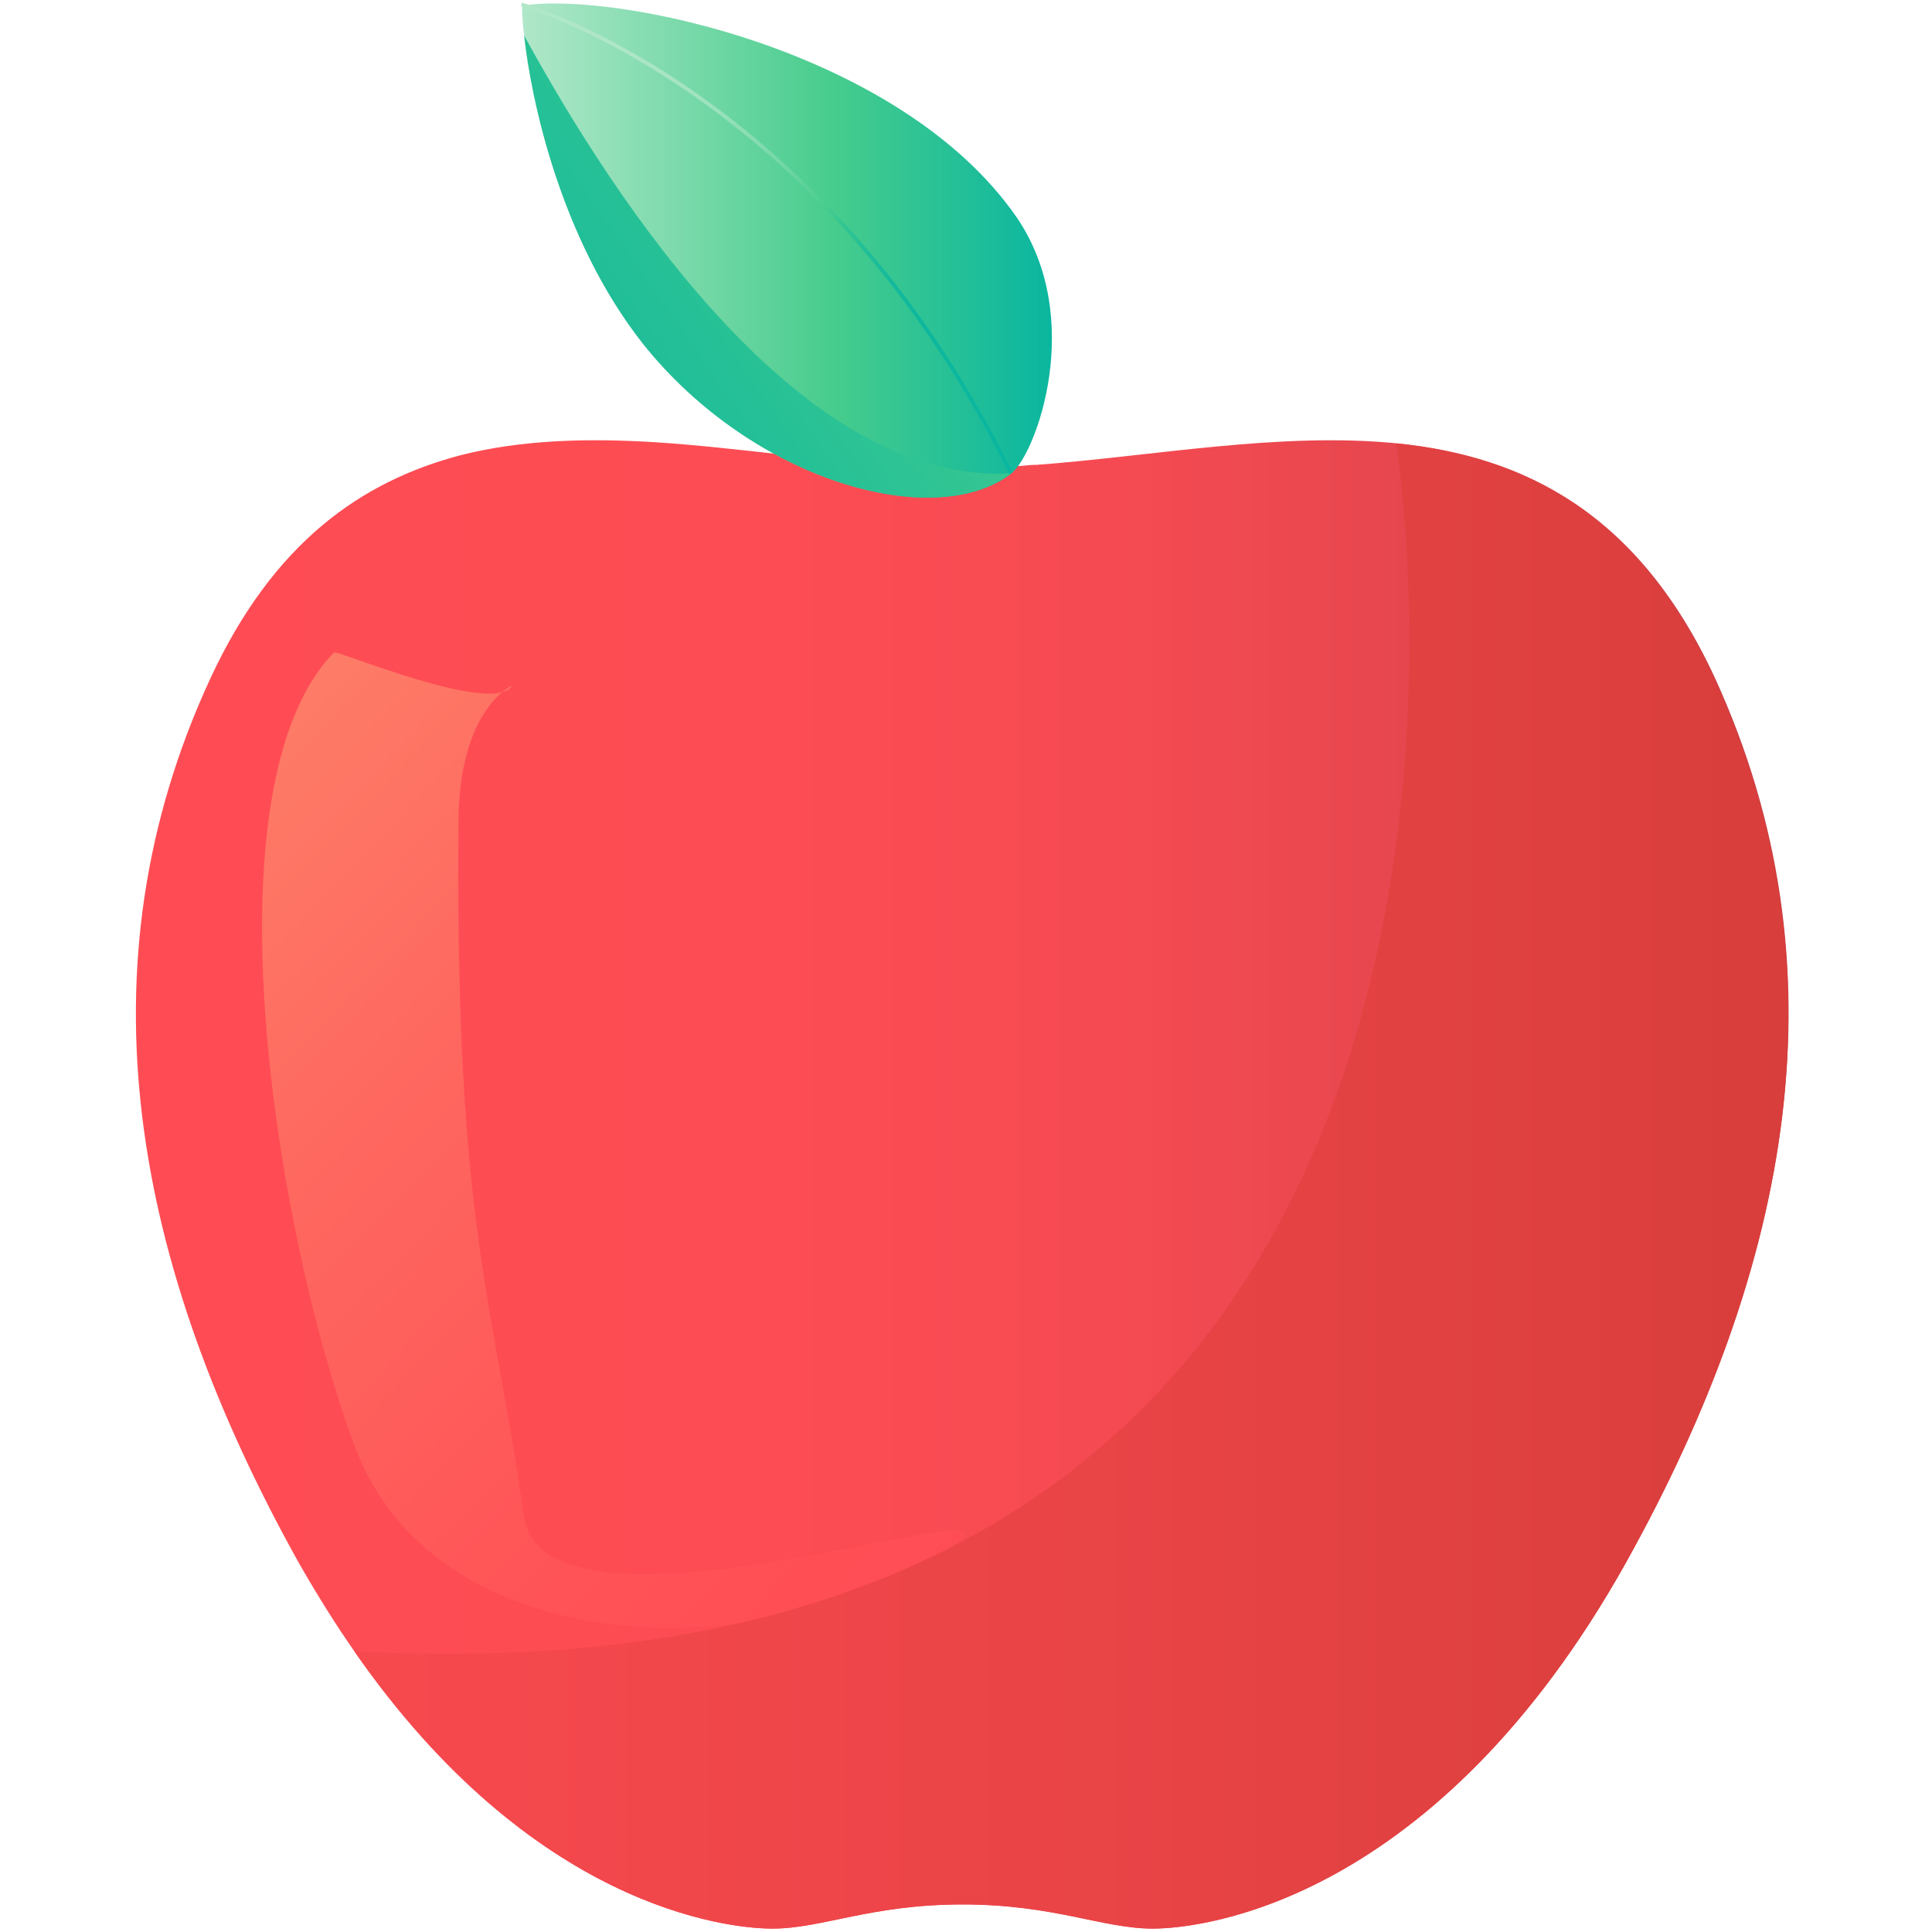 <?xml version="1.0" encoding="utf-8"?>
<!-- Generator: Adobe Illustrator 23.1.1, SVG Export Plug-In . SVG Version: 6.00 Build 0)  -->
<svg version="1.1" id="Capa_1" xmlns="http://www.w3.org/2000/svg" xmlns:xlink="http://www.w3.org/1999/xlink" x="0px" y="0px"
	 viewBox="0 0 512 512" style="enable-background:new 0 0 512 512;" xml:space="preserve">
<style type="text/css">
	.st0{fill:url(#SVGID_1_);}
	.st1{fill:url(#SVGID_2_);}
	.st2{fill:url(#SVGID_3_);}
	.st3{fill:none;stroke:url(#SVGID_4_);stroke-miterlimit:10;}
	.st4{fill:url(#SVGID_5_);}
	.st5{fill:url(#SVGID_6_);}
</style>
<g>
	
		<linearGradient id="SVGID_1_" gradientUnits="userSpaceOnUse" x1="36.103" y1="643.868" x2="474" y2="643.868" gradientTransform="matrix(1 0 0 1 0 -330)">
		<stop  offset="0" style="stop-color:#FF4C54"/>
		<stop  offset="0.396" style="stop-color:#FD4C53"/>
		<stop  offset="0.596" style="stop-color:#F54A52"/>
		<stop  offset="0.753" style="stop-color:#E8474F"/>
		<stop  offset="0.886" style="stop-color:#D5444A"/>
		<stop  offset="1" style="stop-color:#BE3F45"/>
	</linearGradient>
	<path class="st0" d="M430.9,414.1c-50.4,90.1-112.2,97-125.4,97c-13.3,0-26.1-6.4-50.4-6.4c-24.4,0-37.2,6.4-50.4,6.4
		c-12.2,0-63.7-5.7-110.8-73.5l0,0c-4.9-7-9.9-15-14.7-23.4c-44-78.9-58.8-157.9-23.5-234.3c16.7-36.1,40.1-52.4,66.5-59.3
		c16.2-4.1,33.8-4.5,51.5-3.4c21.4,1.4,43,4.8,63.3,6.2c6,0.5,12.2,0.6,18,0.6c2,0,4,0,6,0c2.9,0,5.9-0.3,8.8-0.5
		c1.4,0,2.8-0.3,4.3-0.3c0,0,0.3,0,0.5,0c31-2.3,64.6-8.8,95.7-5.7c33.5,3.4,63.9,18.3,84.2,62.2
		C489.5,256.2,474.8,335.3,430.9,414.1z"/>
	
		<linearGradient id="SVGID_2_" gradientUnits="userSpaceOnUse" x1="138.284" y1="396.382" x2="278.786" y2="396.382" gradientTransform="matrix(1 0 0 1 0 -330)">
		<stop  offset="0" style="stop-color:#B0E7C9"/>
		<stop  offset="0.593" style="stop-color:#46CC8D"/>
		<stop  offset="1" style="stop-color:#0AB69F"/>
	</linearGradient>
	<path class="st1" d="M268.1,125.4L268.1,125.4c-20.2,15.7-68.5,2.3-97.7-34.3c-22-27.9-29.7-65.1-31.5-81.7
		c-0.5-4.1-0.6-6.8-0.5-7.9C163-2.4,238.8,13.2,269.5,57.7C287.7,84.5,274.6,120.1,268.1,125.4z"/>
	
		<linearGradient id="SVGID_3_" gradientUnits="userSpaceOnUse" x1="454.286" y1="222.07" x2="120.02" y2="455.752" gradientTransform="matrix(1 0 0 1 0 -330)">
		<stop  offset="0" style="stop-color:#B0E7C9"/>
		<stop  offset="0.593" style="stop-color:#46CC8D"/>
		<stop  offset="1" style="stop-color:#0AB69F"/>
	</linearGradient>
	<path class="st2" d="M268.1,125.4L268.1,125.4c-20.2,15.7-68.5,2.3-97.7-34.3c-22-27.9-29.7-65.1-31.5-81.7
		C163.2,53.9,212.7,129,268.1,125.4z"/>
	
		<linearGradient id="SVGID_4_" gradientUnits="userSpaceOnUse" x1="133.319" y1="387.227" x2="273.099" y2="399.188" gradientTransform="matrix(1 0 0 1 0 -330)">
		<stop  offset="0" style="stop-color:#B0E7C9"/>
		<stop  offset="0.197" style="stop-color:#AEE6C8"/>
		<stop  offset="0.306" style="stop-color:#A6E4C3"/>
		<stop  offset="0.392" style="stop-color:#98E1BB"/>
		<stop  offset="0.467" style="stop-color:#84DCB0"/>
		<stop  offset="0.535" style="stop-color:#6BD5A2"/>
		<stop  offset="0.597" style="stop-color:#4DCE91"/>
		<stop  offset="0.608" style="stop-color:#46CC8D"/>
		<stop  offset="0.645" style="stop-color:#31C493"/>
		<stop  offset="0.691" style="stop-color:#20BE99"/>
		<stop  offset="0.746" style="stop-color:#13B99C"/>
		<stop  offset="0.821" style="stop-color:#0CB79E"/>
		<stop  offset="1" style="stop-color:#0AB69F"/>
	</linearGradient>
	<path class="st3" d="M267.9,125.4C217.9,23.6,138.2,1.2,138.2,1.2"/>
	
		<linearGradient id="SVGID_5_" gradientUnits="userSpaceOnUse" x1="258.77" y1="754.802" x2="-222.898" y2="293.84" gradientTransform="matrix(1 0 0 1 0 -330)">
		<stop  offset="0" style="stop-color:#FF4C54"/>
		<stop  offset="0.124" style="stop-color:#FF5357"/>
		<stop  offset="0.31" style="stop-color:#FE685F"/>
		<stop  offset="0.534" style="stop-color:#FD896D"/>
		<stop  offset="0.562" style="stop-color:#FD8E6F"/>
		<stop  offset="0.596" style="stop-color:#F54A52"/>
		<stop  offset="0.753" style="stop-color:#E8474F"/>
		<stop  offset="0.886" style="stop-color:#D5444A"/>
		<stop  offset="1" style="stop-color:#BE3F45"/>
	</linearGradient>
	<path class="st4" d="M135.7,181.7c0,0-13.9,5.9-14.2,35.7c-0.9,108.6,9.4,127.1,17.3,184.3c5.7,40.2,147.7-13.4,110.3,10.1
		C198.5,443,115,439.3,94,383.3c-21.1-56.8-40-174.9-5.5-210.4C89.1,172.1,130.8,189.8,135.7,181.7z"/>
</g>
<linearGradient id="SVGID_6_" gradientUnits="userSpaceOnUse" x1="-132.643" y1="644.269" x2="1233.325" y2="644.269" gradientTransform="matrix(1 0 0 1 0 -330)">
	<stop  offset="0" style="stop-color:#FF4C54"/>
	<stop  offset="0.139" style="stop-color:#F94A50"/>
	<stop  offset="0.33" style="stop-color:#E74345"/>
	<stop  offset="0.551" style="stop-color:#CA3932"/>
	<stop  offset="0.596" style="stop-color:#C3362E"/>
	<stop  offset="0.682" style="stop-color:#C53730"/>
	<stop  offset="0.713" style="stop-color:#CC3A36"/>
	<stop  offset="0.736" style="stop-color:#D73F40"/>
	<stop  offset="0.753" style="stop-color:#E8474F"/>
	<stop  offset="0.886" style="stop-color:#D5444A"/>
	<stop  offset="1" style="stop-color:#BE3F45"/>
</linearGradient>
<path class="st5" d="M430.9,414.1c-50.4,90.1-112.2,97-125.4,97c-13.3,0-26.1-6.4-50.4-6.4c-24.4,0-37.2,6.4-50.4,6.4
	c-12.2,0-63.7-5.7-110.8-73.5c331.3,17.8,276.1-320.1,276.1-320.1c33.5,3.4,63.9,18.3,84.2,62.2
	C489.5,256.2,474.8,335.3,430.9,414.1z"/>
</svg>
